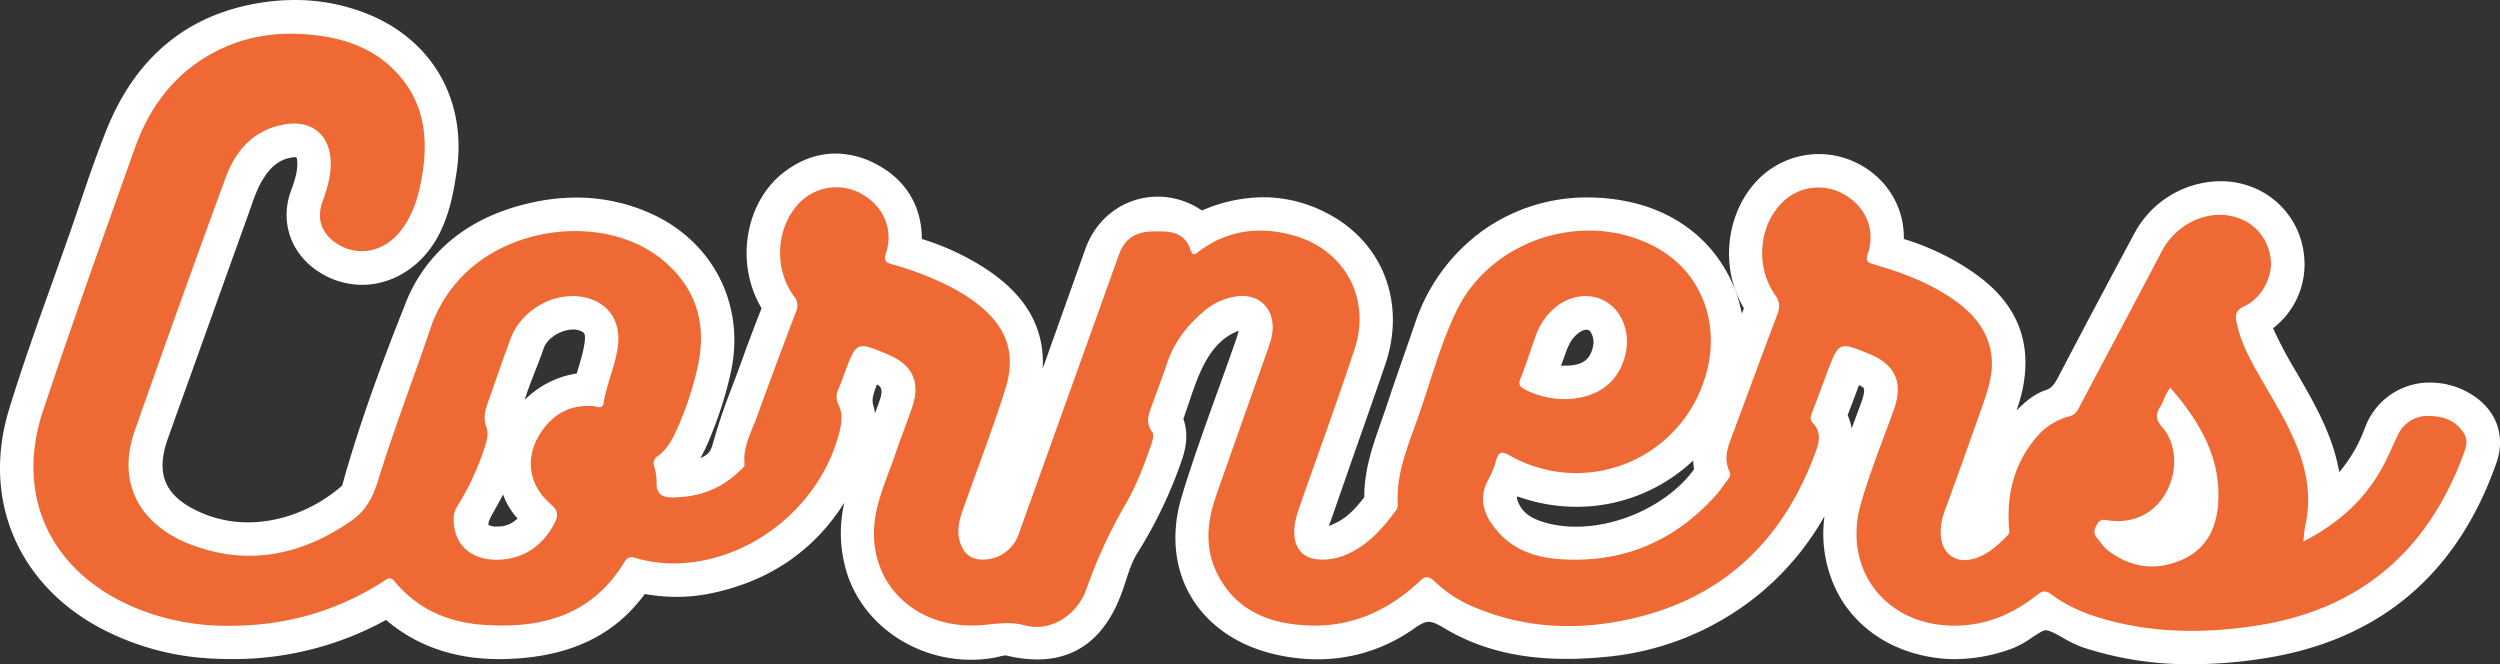 <svg id="Слой_1" data-name="Слой 1" xmlns="http://www.w3.org/2000/svg" viewBox="0 0 1128.74 299.89"><rect x="0" y="0" width="1128.74" height="299.89" fill="#333333" stroke="none"/><defs><style>.cls-1{fill:#fff;}.cls-2{fill:#ee6933;}</style></defs><path class="cls-1" d="M1119.09,180.42a35.25,35.25,0,0,0-21.4-7.29,31,31,0,0,0-29.52,20.54,67.37,67.37,0,0,1-11.57,19.92c-2.66-15.31-9.88-28.75-17.13-41.27-.67-1.17-1.35-2.33-2-3.5a185.9,185.9,0,0,1-10.75-20.24,36.3,36.3,0,0,0,13.94-33.17,37,37,0,0,0-21.58-29.78A38.67,38.67,0,0,0,1003,82.22a44.46,44.46,0,0,0-38.7,23.18c-13.07,24.36-24.38,45.68-34.55,65.19-2,3.76-3.25,5.13-5.53,5.89-5.26,1.75-9.26,5.22-12.48,8.39-.29.28-.57.56-.85.85.32-1,.64-2,1-3,3.93-12.59,4-24.05.38-34.08s-10.84-18.47-22-26A113.37,113.37,0,0,0,860,108.3c.32-15.37-8.87-29.22-23.46-35.33A38.46,38.46,0,0,0,794.68,81c-14.8,14.61-17.94,39.48-7.31,57.85a5.65,5.65,0,0,1,.37.74,5.05,5.05,0,0,1-.19.62l-.7,1.83a62.81,62.81,0,0,0-6.88-19c-9.25-16.59-25.38-27.89-45.42-31.81a90.26,90.26,0,0,0-17.24-1.69,81,81,0,0,0-47.7,15.18,84.18,84.18,0,0,0-30.2,41.37c-1.49,4.32-3,8.72-4.51,13-2.77,7.94-5.64,16.14-8.32,24.29-.82,2.48-1.72,5-2.59,7.5-3.76,10.64-7.65,21.64-7.59,34-3.66,4.79-7.87,9.47-13.65,12-.62.27-1.5.65-2.35,1l0-.06c.27-.67.55-1.36.8-2.1,3.33-9.56,6.74-19.28,10-28.68,4.82-13.71,9.81-27.89,14.61-41.88,9.63-28.1-1.07-55.71-26.63-68.71a62,62,0,0,0-28.35-7,70.43,70.43,0,0,0-27.72,6,35.28,35.28,0,0,0-19.93-6.26c-14.77,0-27.61,9.26-32.71,23.59-6.13,17.21-12.47,35-19.25,54,.95-18.5-7.73-33.44-26.25-45.38a115.06,115.06,0,0,0-28.32-13.1c-.05-15.26-7.69-27.42-21.56-34.28a39.06,39.06,0,0,0-17.39-4.28c-8.2,0-16,2.83-23.31,8.4-17.36,13.33-22.09,40.55-10.55,60.67a5.35,5.35,0,0,1,.39.8,1.8,1.8,0,0,1-.14.43c-3.75,9.44-7.27,19.14-10.38,27.69-1,2.65-2,5.37-3,8a256.84,256.84,0,0,0-8.3,24.53c-1,3.9-2.21,5.13-4.28,6.26-.5.27-1,.53-1.5.77a84.94,84.94,0,0,0,5.11-11.05A171.1,171.1,0,0,0,330.49,168c6.46-30.26-8.35-59-36.84-71.48a81.57,81.57,0,0,0-33-6.92,91.42,91.42,0,0,0-17.55,1.74c-14,2.74-26.06,7.77-35.83,15a70.27,70.27,0,0,0-23.84,31.25c-9.39,23.65-20.1,51.82-28.36,81.48-.09.31-.15.49-.19.6-12,10.53-27.49,16.56-42.42,16.56a52.63,52.63,0,0,1-21.84-4.64c-15.86-7.16-20.14-17.17-14.29-33.46Q81.63,183.24,87,168.37c8.19-22.84,16.65-46.46,25-69.67.44-1.21.87-2.44,1.29-3.66,1.74-5,3.39-9.74,5.94-13.84,3.67-5.9,7.72-8.9,13.14-9.73a6.74,6.74,0,0,1,1.13-.1,3.46,3.46,0,0,1,.79.08,4.19,4.19,0,0,1,.32,1.48c.35,4.15-.79,8.23-2.75,13.47-5,13.43-.61,27.5,11.21,35.84A36,36,0,0,0,163.87,129c14.8,0,28.4-9.27,35.49-24.17,4-8.4,5.81-17,7.32-27.43,2.21-15.29-.26-29.91-7.15-42.29S181.48,13,167.38,7.11A87.61,87.61,0,0,0,133.54.4,100,100,0,0,0,117,1.82C84.78,7.26,61.84,26.28,48.79,58.37,44.25,69.54,40.33,81.06,36.54,92.2c-1.38,4.09-2.82,8.31-4.26,12.44C29.57,112.41,26.74,120.31,24,128c-6.69,18.7-13.61,38-19.52,57.39-6,19.75-5.33,39.42,2,56.9,7.26,17.29,20.65,31.61,38.73,41.4a119.78,119.78,0,0,0,51.11,14.05c2.91.16,5.85.24,8.71.24a143.32,143.32,0,0,0,69.7-17.67c13.72,11.73,30.92,17.68,51.16,17.68,1.32,0,2.67,0,4-.08,27.84-1,48-10.6,61.64-29.32a81.31,81.31,0,0,0,14.33,1.29,76.32,76.32,0,0,0,15.42-1.56c26.38-5.42,46.6-19.18,60.38-41a60.65,60.65,0,0,0,1.18,31.9c7.33,23,30.38,39.06,56,39.06a60.05,60.05,0,0,0,9.85-.81c1.08-.17,2.08-.42,3-.63a14.51,14.51,0,0,1,2.75-.51,1.14,1.14,0,0,1,.26,0,60,60,0,0,0,14,1.81c18,0,30.85-10.08,38.16-30,.71-1.92,1.33-3.83,1.94-5.68,1.47-4.51,2.87-8.77,5.15-12.34a202.73,202.73,0,0,0,19.69-40.89c1.9-5.26,3.72-12.22,1.08-19.72.07-.22.16-.47.23-.66.76-2.15,1.49-4.32,2.2-6.41,1.62-4.82,3.16-9.36,5.08-13.72,4.49-10.2,9.92-16.12,17.46-19a52.86,52.86,0,0,1-1.71,5.48l-.29.83c-2.52,7.25-5.18,14.61-7.75,21.73-5.48,15.21-11.15,30.93-15.94,46.72-4.91,16.18-3.5,32.17,4,45,7.62,13.13,21.2,22.5,38.25,26.4a85.82,85.82,0,0,0,19,2.19,74.78,74.78,0,0,0,43.78-14c3.67-2.58,5.39-2.92,6.47-2.92,1.56,0,3.64.83,6.55,2.59,15.69,9.52,33.87,14.15,55.58,14.15,5.73,0,11.69-.31,18.19-.95a127.51,127.51,0,0,0,68-27.58,125.51,125.51,0,0,0,30.37-35.93,58.26,58.26,0,0,0,6,34.82c6.84,12.83,18.75,22.35,33.53,26.82A67.05,67.05,0,0,0,883.09,298a75.36,75.36,0,0,0,25.65-4.73,43.16,43.16,0,0,0,9.1-5c2.09-1.4,5-3.31,6.15-3.31,2,.1,5,1.78,7.83,3.4a53.09,53.09,0,0,0,9.27,4.42A153.93,153.93,0,0,0,990,300.3a210.9,210.9,0,0,0,31.32-2.45c52.73-7.83,88.49-37.65,106.29-88.64C1131.41,198.24,1128.23,187.48,1119.09,180.42ZM225,238.13h-.21a7.46,7.46,0,0,1-3.85-.75c-.06-.41.07-1.74,1.27-3.94l2.09-3.76c1.08-1.93,2.19-3.92,3.27-6a32.19,32.19,0,0,0,6.53,10.8A12.35,12.35,0,0,1,225,238.13Zm39.53-84.42c-.48,4.86-2,9.67-3.53,14.76-.06.19-.11.37-.17.55a42.34,42.34,0,0,0-23.5,11.92c1.29-4.29,3-8.56,4.69-12.93,1.3-3.31,2.65-6.73,3.84-10.22,1.76-5.15,8.31-8.61,13.32-8.61a8.61,8.61,0,0,1,2.48.33C264.22,150.29,264.76,151.08,264.5,153.71Zm133.3,26.81c-.76,2.16-1.54,4.33-2.32,6.5a22.68,22.68,0,0,0-.77-3.52c-.85-2.81,0-5.31,1.61-9.47l0-.08a3.77,3.77,0,0,1,1.57,1.3C398.65,176.39,398.61,178.26,397.8,180.52Zm308.07-16.81c.18-.48.35-1,.52-1.46,1.43-4.07,2.66-7.58,5.07-10.06,1.77-1.84,3.76-2.93,5.29-2.93a2.09,2.09,0,0,1,1,.24c1.08.58,2.67,3.84,1.92,7.21-1.17,5.25-3.74,8.75-12.47,8.8h-2C705.5,164.76,705.74,164.1,705.87,163.71ZM712,238.2A51.56,51.56,0,0,1,700.62,237c-9-2.06-13.46-5.35-15.26-11.35a1.9,1.9,0,0,1,.17-1.13l.26.09a78.43,78.43,0,0,0,26.41,4.6,76.43,76.43,0,0,0,42.7-12.92,74.75,74.75,0,0,0,10-8,30.13,30.13,0,0,0,.39,4C754.18,227.57,732.34,238.2,712,238.2Zm128.92-56.48c-1.37,3.8-2.81,7.67-4.2,11.4l-.27.72a24.85,24.85,0,0,0-1.82-6c2-5.2,3.66-9.54,5.11-13.55,1.83.77,2.18,1.39,2.2,1.43S842.61,177.06,840.92,181.72Z" transform="translate(-0.43 -0.4)"/><path class="cls-2" d="M1040.35,244.91c17.11-8.77,29.77-20.73,37.74-37.44,1.71-3.57,3.31-7.2,5-10.72a14.64,14.64,0,0,1,14.12-8.54c6.46.12,12.15,2.08,15.73,7.93,1.5,2.44,1.25,5.09.32,7.71-16,44.85-47,71.92-94.52,79.09-22.93,3.47-45.79,3.38-68.31-3-8.54-2.41-16.68-5.83-23.8-11.18-2.51-1.88-4-1.65-6.37.19-11,8.71-23.38,14-37.64,13.94-30.84-.07-50.48-25.48-42-55.13,4.11-14.32,9.78-28.21,14.84-42.26,4.39-12.2.87-20.42-11-25.28-13.76-5.63-13.77-5.63-19,8.15-2.29,6.06-4.5,12.15-6.85,18.19-.7,1.81-1.18,3.27.44,5,3.29,3.44,3,7.55,1.56,11.68-14.53,40.61-41.78,67.34-84.57,76.73-23.46,5.15-46.63,4.19-69.09-5.08a57.59,57.59,0,0,1-18.83-12c-2.58-2.54-4.11-2.49-6.8,0-14.17,13.32-30.92,20.82-50.6,19.89-17.35-.82-32.36-6.71-40.7-23.35-5.73-11.42-4.67-23.28-.6-34.95,7.53-21.63,15.24-43.19,22.87-64.79,1.22-3.44,2.54-6.86,2.73-10.58.49-9.73-6.38-16.16-16.07-14.94a29.17,29.17,0,0,0-15.62,7.3c-7.12,6.21-12.76,13.52-15.86,22.6-2,6-4.28,11.88-6.38,17.83-1.56,4.42-4,8.69-.49,13.49,1.08,1.47.25,3.82-.43,5.79-3.1,9-6.42,17.89-11.12,26.11a221.18,221.18,0,0,0-18,38.78c-4.11,12.13-16.38,19.77-27.77,16.7-6.44-1.74-12.11-.85-18.29-.24-32,3.18-54.9-20.42-49.06-50.44,1.76-9,5.54-17.39,8.49-26,2.47-7.22,5.24-14.33,7.75-21.53,4-11.46.41-19.39-10.79-24.09-14.22-6-14.22-6-19.62,8.38-.88,2.33-1.69,4.7-2.7,7a8.12,8.12,0,0,0,.06,7.56c1.87,3.74,1.32,7.82.36,11.74-8.14,33-39.26,58.51-73,59.6a60.91,60.91,0,0,1-19.24-2.47c-2.22-.65-3.62-.25-4.92,1.9-14.89,24.58-38.27,30.33-64.69,28.24-15.45-1.23-29-7.37-39.11-19.57-2-2.36-3.22-1.12-4.92,0-21.92,14.1-46,20.52-72,20.08a107.68,107.68,0,0,1-41.72-8.79C22.94,257.84,7.11,224,19.91,185.7,33.16,146,47.3,106.67,61.32,67.26,67.5,49.88,77.79,35.39,94,25.77S127.65,14,145.91,16.7c13.89,2.1,26.26,7.54,35.46,18.59,11.26,13.54,12.39,29.31,9.4,45.81-1.62,8.92-4.26,17.48-10.31,24.55-7.71,9-19.45,10.73-28.65,4.26-6.38-4.49-8.46-11-5.79-18.38,2.15-6,4-12,3.7-18.47-.45-11.66-8.43-18.35-20-16.61-14.3,2.14-22.75,11.47-27.4,24.15q-21,57.08-41.11,114.47c-8.11,23.26,2,42.67,26.49,51.62,25.47,9.28,49,4.14,70.9-10.82,6.71-4.57,10.07-10.49,12.51-18.45,7-22.83,15.69-45.15,23.34-67.8a62.27,62.27,0,0,1,19-28.5c24.21-20.4,63.62-22.08,86.31-3.22,14.65,12.19,19.67,28,16,46.51A141.94,141.94,0,0,1,305.21,196c-1.84,4-4.12,7.66-7.72,10.25-2,1.41-2.26,2.87-1.62,5.09a23.1,23.1,0,0,1,1,6.89c-.16,5,2.28,6.75,7,6.75,11.79,0,22.06-3.68,30.56-12,.93-.92,2.31-1.67,2.15-3.19-.8-7.69,3.06-14.17,5.52-21q8.64-23.88,17.71-47.6a6.6,6.6,0,0,0-1-7.16c-9.36-12.91-7.88-31.79,3.05-42.54a23.29,23.29,0,0,1,28.5-3c9.3,5.64,13.46,15.92,10.08,26.18-1.1,3.32-.19,4.27,2.77,5.09A137.11,137.11,0,0,1,429.71,130a78.19,78.19,0,0,1,11.41,7.14c13.73,10.46,18.36,22.64,13.18,39-5.7,18-12.52,35.74-18.85,53.59-1.79,5.06-3.3,10.13-1.55,15.56s5.23,7.92,10.78,7.76a17,17,0,0,0,15.64-11.38l45.4-126.55c2.35-6.54,7.2-10.08,14.86-10.21,7-.13,14.43-.49,17.3,8.19,1.22,3.71,2.81,1.54,4.29.46,13.44-9.75,28.34-11.16,43.66-6.43,22.24,6.87,33.51,28.58,26.24,50.68-7.79,23.66-16.38,47.07-24.62,70.59-1.49,4.24-2.85,8.48-2.67,13.1.26,6.67,4.07,10.93,10.68,11.46s12.34-1.36,17.88-4.79c6.65-4.13,11.69-9.78,16.3-15.92.88-1.17,2-2.29,1.91-3.95-.87-13.38,4.12-25.47,8.48-37.65,5.93-16.55,10.27-33.7,17.87-49.6,15.74-32.94,58.85-46.42,90.72-28.69,21,11.68,29.52,36.37,20.94,60.59A60.73,60.73,0,0,1,682,206c-3.62-2-5-1.64-6.08,2.25a37.21,37.21,0,0,1-3.33,8.31c-5.35,9.53-1.74,17.43,4.64,24.46,7.21,8,17,11.09,27.31,11.82,28,2,51.4-7.68,70.22-28.41,2.19-2.41,4-5.19,6-7.78a3.14,3.14,0,0,0,.41-3.64c-2.12-4.55-1.23-9.05.45-13.55,7.08-19,14-38,21.21-56.94,1.29-3.41,1.28-5.86-1-9.06-8.86-12.63-7.32-30.89,3-41.36a23.14,23.14,0,0,1,28.36-3.85c9.89,5.83,14.11,16.1,10.5,26.88-1.12,3.36.25,3.91,2.77,4.64,11.85,3.45,23.42,7.63,33.83,14.43,9.44,6.18,17.16,13.76,19.09,25.59,1.24,7.66-.77,14.89-3.26,22q-8.67,24.7-17.66,49.28a26.41,26.41,0,0,0-1.75,11.24c.6,8,6.42,12.42,14.14,10.54,6.54-1.6,11.36-6,15.93-10.66,1.13-1.16.8-2.38.7-3.7-1.13-15.32,2.53-29.31,12.66-41a28.79,28.79,0,0,1,14.41-9.07,6.13,6.13,0,0,0,4.3-3.51c12.52-23.72,25.2-47.36,37.64-71.12,5.89-11.22,18.56-18.11,30.44-16,10,1.75,17,8.78,18.62,18.89,1.31,8-3.6,18.15-11.74,21.93-4.47,2.07-4.22,4.54-3.39,8.21,2.08,9.24,6.69,17.33,11.35,25.4,5.65,9.79,11.59,19.42,15.81,30,4.63,11.55,6.41,23.36,3.63,35.66C1040.81,239.83,1040.72,242,1040.35,244.91Zm-815.67,8.21c11.39,0,20.58-5.89,26-16.28,1.86-3.59,1.88-5.85-1.59-8.82-10.28-8.82-11.79-21.46-4.29-32.62,5.49-8.17,13.16-12.31,23.25-11.67,1.63.11,4.45,1.76,4.93-1.42,1.39-9.21,5.77-17.65,6.55-27,.82-9.89-4.19-17.68-13.7-20.31-13.67-3.77-29.59,4.43-34.81,18.18-3.47,9.15-6.55,18.44-9.85,27.66-1.45,4-2.89,7.89-1.13,12.43,1.05,2.69.26,5.87-.68,8.79a119.65,119.65,0,0,1-12.28,26.61,10.86,10.86,0,0,0-1.85,6C205.27,246.09,212.61,253.11,224.68,253.12Zm755.63-77.67c-2.37,2.91-3,6.26-4.77,9-2.09,3.35-1.58,5.67,1.05,8.7,6.78,7.81,7.21,20.18,1.64,29.93-5.31,9.28-14.76,13.81-25.73,12.3-2-.27-3.74-.83-5.15,1.54s-2,4.17-.18,6.31c1.58,1.92,3,4.12,4.88,5.61,10.2,7.86,21.47,9.48,33.29,4.41,10.68-4.58,15.59-13.6,16.5-24.69C1003.58,207.46,993.71,190.9,980.31,175.45ZM706.4,180.6c15.42,0,25.45-7.86,28.11-21.19,2-9.77-2.27-19.55-10.09-23.42-8.07-4-18-1.54-24.7,6a29,29,0,0,0-5.65,9.31c-2.43,6.7-4.57,13.51-7.2,20.12-1.13,2.84,0,3.75,2.19,4.91A39.59,39.59,0,0,0,706.4,180.6Z" transform="translate(-0.43 -0.4)"/></svg>